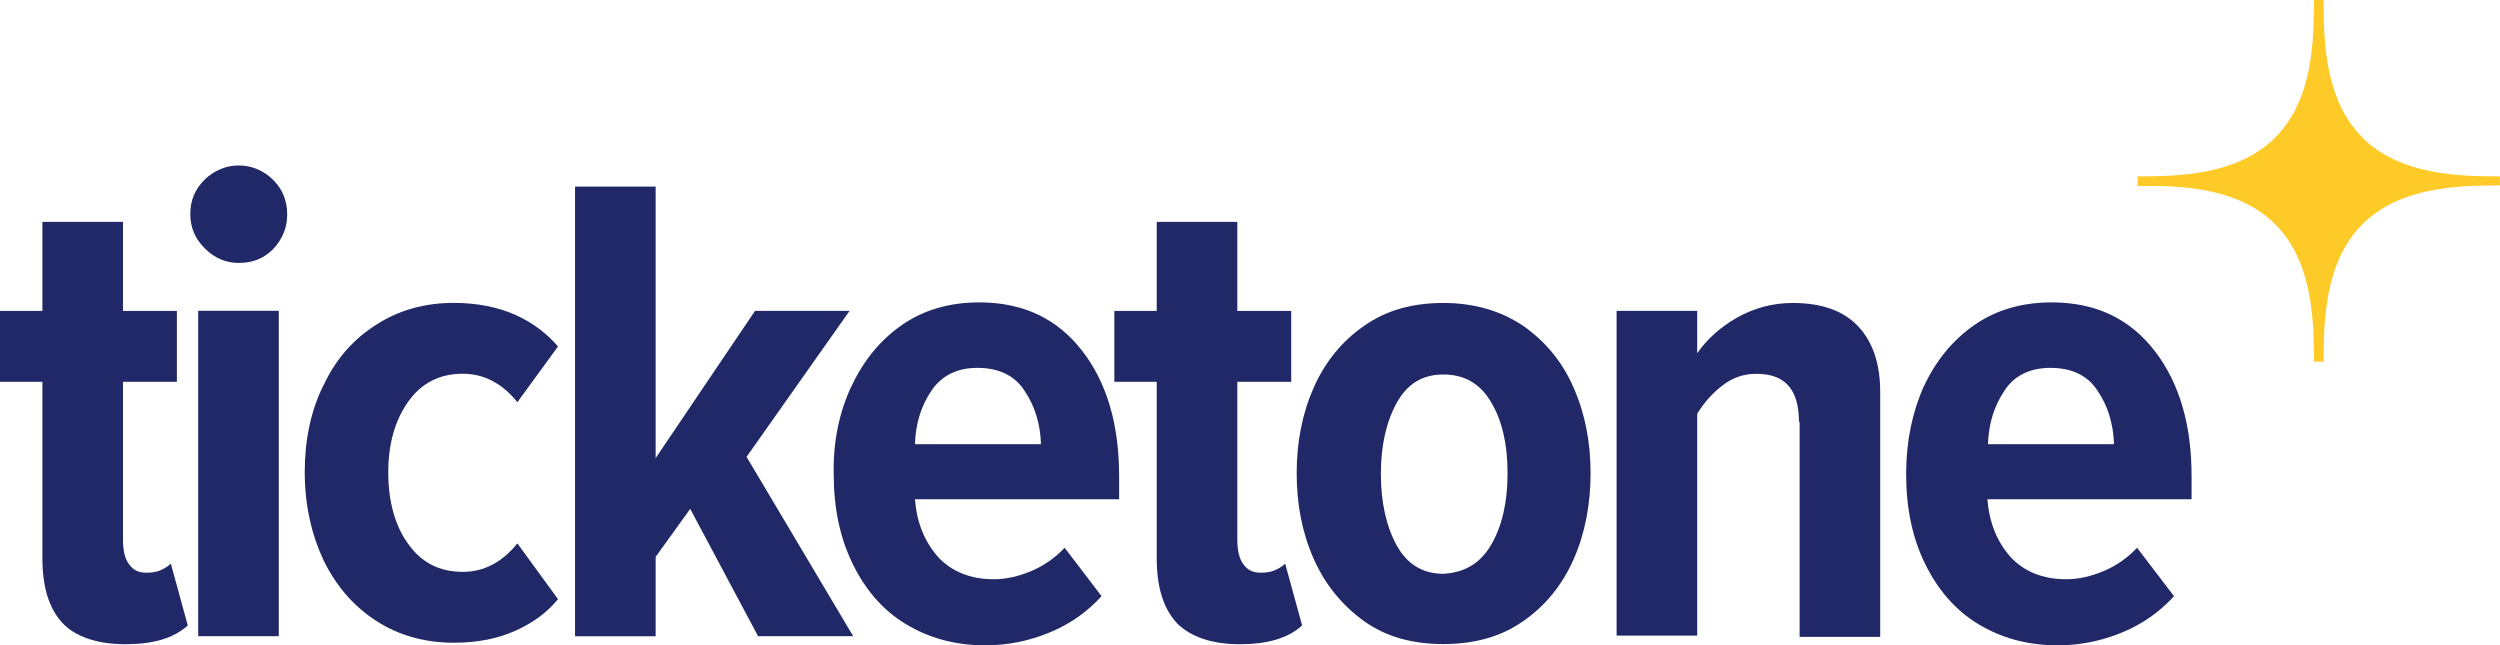 <?xml version="1.0" encoding="UTF-8"?>
<svg id="Livello_1" data-name="Livello 1" xmlns="http://www.w3.org/2000/svg" viewBox="0 0 297.8 76.87">
  <defs>
    <style>
      .cls-1 {
        fill: #feca27;
      }

      .cls-2 {
        fill: #202867;
      }
    </style>
  </defs>
  <g id="_35_11" data-name="35,11">
    <path class="cls-1" d="M271.02,26.71h0c4.47,4.47,4.62,11.48,4.62,16.38h1.15c0-4.84,.14-11.91,4.62-16.38h0c4.47-4.47,11.48-4.62,16.38-4.62v-1.08c-4.84,0-11.91-.14-16.38-4.62h0c-4.47-4.47-4.62-11.48-4.62-16.38h-1.15c0,4.84-.14,11.91-4.62,16.38h0c-4.47,4.47-11.48,4.62-16.38,4.62v1.15c4.84-.07,11.91,.07,16.38,4.55Z"/>
  </g>
  <g>
    <path class="cls-2" d="M7.43,74.2c-1.59-1.73-2.38-4.26-2.38-7.72v-21H0v-8.44H5.05v-10.61H14.65v10.61h6.42v8.44h-6.42v18.77c0,1.3,.22,2.31,.72,2.96,.51,.72,1.15,1.01,2.09,1.01,.58,0,1.15-.07,1.66-.29s.94-.51,1.23-.79l2.02,7.36c-1.66,1.52-4.11,2.24-7.43,2.24s-5.92-.87-7.51-2.53Z"/>
    <path class="cls-2" d="M24.4,29.59c-1.15-1.15-1.73-2.45-1.73-4.11s.58-2.96,1.73-4.11c1.15-1.08,2.53-1.66,4.04-1.66s2.96,.58,4.11,1.73c1.15,1.15,1.66,2.53,1.66,4.11s-.58,2.96-1.66,4.11c-1.15,1.15-2.45,1.66-4.11,1.66-1.52,0-2.89-.58-4.04-1.73Zm-.79,7.43h9.6v38.76h-9.6V37.03Z"/>
    <path class="cls-2" d="M38.54,45.9c1.44-3.1,3.54-5.49,6.28-7.22,2.67-1.73,5.77-2.6,9.24-2.6,2.81,0,5.27,.51,7.36,1.44,2.09,.94,3.75,2.24,5.05,3.75l-4.84,6.64c-1.8-2.24-3.97-3.39-6.5-3.39-2.74,0-4.91,1.08-6.5,3.32s-2.38,5.05-2.38,8.44,.79,6.35,2.38,8.52c1.59,2.24,3.75,3.32,6.5,3.32,2.53,0,4.69-1.15,6.5-3.39l4.84,6.64c-1.3,1.59-2.96,2.81-5.05,3.75s-4.47,1.44-7.36,1.44c-3.46,0-6.57-.87-9.24-2.6-2.67-1.73-4.76-4.11-6.28-7.22-1.44-3.1-2.24-6.57-2.24-10.54,0-3.75,.72-7.29,2.24-10.32Z"/>
    <path class="cls-2" d="M82.21,60.63l-4.11,5.7v9.46h-9.6V22.23h9.6V54.57l11.84-17.54h11.26l-12.27,17.39,12.7,21.36h-11.33l-8.08-15.16Z"/>
    <path class="cls-2" d="M101.41,46.05c1.44-3.1,3.46-5.56,6.06-7.36,2.6-1.8,5.7-2.67,9.17-2.67,5.27,0,9.31,1.95,12.27,5.77s4.4,8.81,4.4,14.94v2.74h-24.32c.22,2.81,1.15,5.05,2.74,6.86,1.59,1.73,3.83,2.67,6.64,2.67,1.52,0,3.03-.36,4.55-1.01s2.81-1.59,3.9-2.74l4.4,5.77c-1.73,1.88-3.75,3.32-6.21,4.33-2.45,1.01-4.98,1.52-7.65,1.52-3.61,0-6.71-.87-9.46-2.53s-4.84-4.11-6.35-7.22-2.24-6.64-2.24-10.68c-.07-3.83,.65-7.29,2.09-10.39Zm9.53,.51c-1.23,1.8-1.88,3.97-1.95,6.35h15.01c-.07-2.38-.72-4.55-1.95-6.35-1.15-1.8-3.03-2.74-5.63-2.74-2.45,0-4.26,.94-5.49,2.74Z"/>
    <path class="cls-2" d="M140.17,74.2c-1.59-1.73-2.38-4.26-2.38-7.72v-21h-5.05v-8.44h5.05v-10.61h9.6v10.61h6.42v8.44h-6.42v18.77c0,1.3,.22,2.31,.72,2.96,.51,.72,1.15,1.01,2.09,1.01,.58,0,1.15-.07,1.66-.29s.94-.51,1.23-.79l2.02,7.36c-1.66,1.52-4.11,2.24-7.43,2.24s-5.85-.87-7.51-2.53Z"/>
    <path class="cls-2" d="M162.47,73.98c-2.6-1.88-4.62-4.33-5.99-7.43-1.37-3.1-2.02-6.5-2.02-10.18s.65-7.07,2.02-10.18c1.37-3.1,3.39-5.56,5.99-7.36,2.67-1.88,5.77-2.74,9.46-2.74s6.86,.94,9.53,2.74c2.67,1.88,4.69,4.33,5.99,7.36,1.37,3.1,2.02,6.5,2.02,10.18s-.65,7.15-2.02,10.25c-1.37,3.1-3.39,5.56-5.99,7.36-2.67,1.88-5.85,2.74-9.53,2.74s-6.86-.87-9.46-2.74Zm15.16-9.09c1.3-2.24,1.95-5.05,1.95-8.52s-.65-6.28-1.95-8.44c-1.3-2.24-3.18-3.32-5.7-3.32s-4.33,1.15-5.56,3.39-1.88,5.05-1.88,8.44,.65,6.28,1.88,8.52c1.23,2.24,3.1,3.39,5.56,3.39,2.53-.14,4.4-1.23,5.7-3.46Z"/>
    <path class="cls-2" d="M214.29,50.23c0-3.83-1.66-5.7-5.05-5.7-1.52,0-2.81,.43-4.04,1.37s-2.24,2.09-3.03,3.39v26.42h-9.6V37.03h9.6v5.05c1.15-1.66,2.74-3.1,4.76-4.26,2.09-1.15,4.26-1.73,6.64-1.73,3.46,0,6.06,.94,7.8,2.81s2.6,4.47,2.6,7.8v29.16h-9.6v-25.62h-.07Z"/>
    <path class="cls-2" d="M229.16,46.05c1.44-3.1,3.46-5.56,6.06-7.36s5.7-2.67,9.17-2.67c5.27,0,9.31,1.95,12.27,5.77,2.96,3.83,4.4,8.81,4.4,14.94v2.74h-24.32c.22,2.81,1.15,5.05,2.74,6.86,1.59,1.73,3.83,2.67,6.64,2.67,1.52,0,3.03-.36,4.55-1.01,1.52-.65,2.81-1.59,3.9-2.74l4.4,5.77c-1.73,1.88-3.75,3.32-6.21,4.33-2.45,1.01-4.98,1.52-7.65,1.52-3.61,0-6.71-.87-9.46-2.53-2.74-1.66-4.84-4.11-6.35-7.22-1.52-3.1-2.24-6.64-2.24-10.68,0-3.83,.72-7.29,2.09-10.39Zm9.6,.51c-1.23,1.8-1.88,3.97-1.95,6.35h15.01c-.07-2.38-.72-4.55-1.95-6.35-1.15-1.8-3.03-2.74-5.63-2.74-2.45,0-4.33,.94-5.49,2.74Z"/>
  </g>
</svg>
